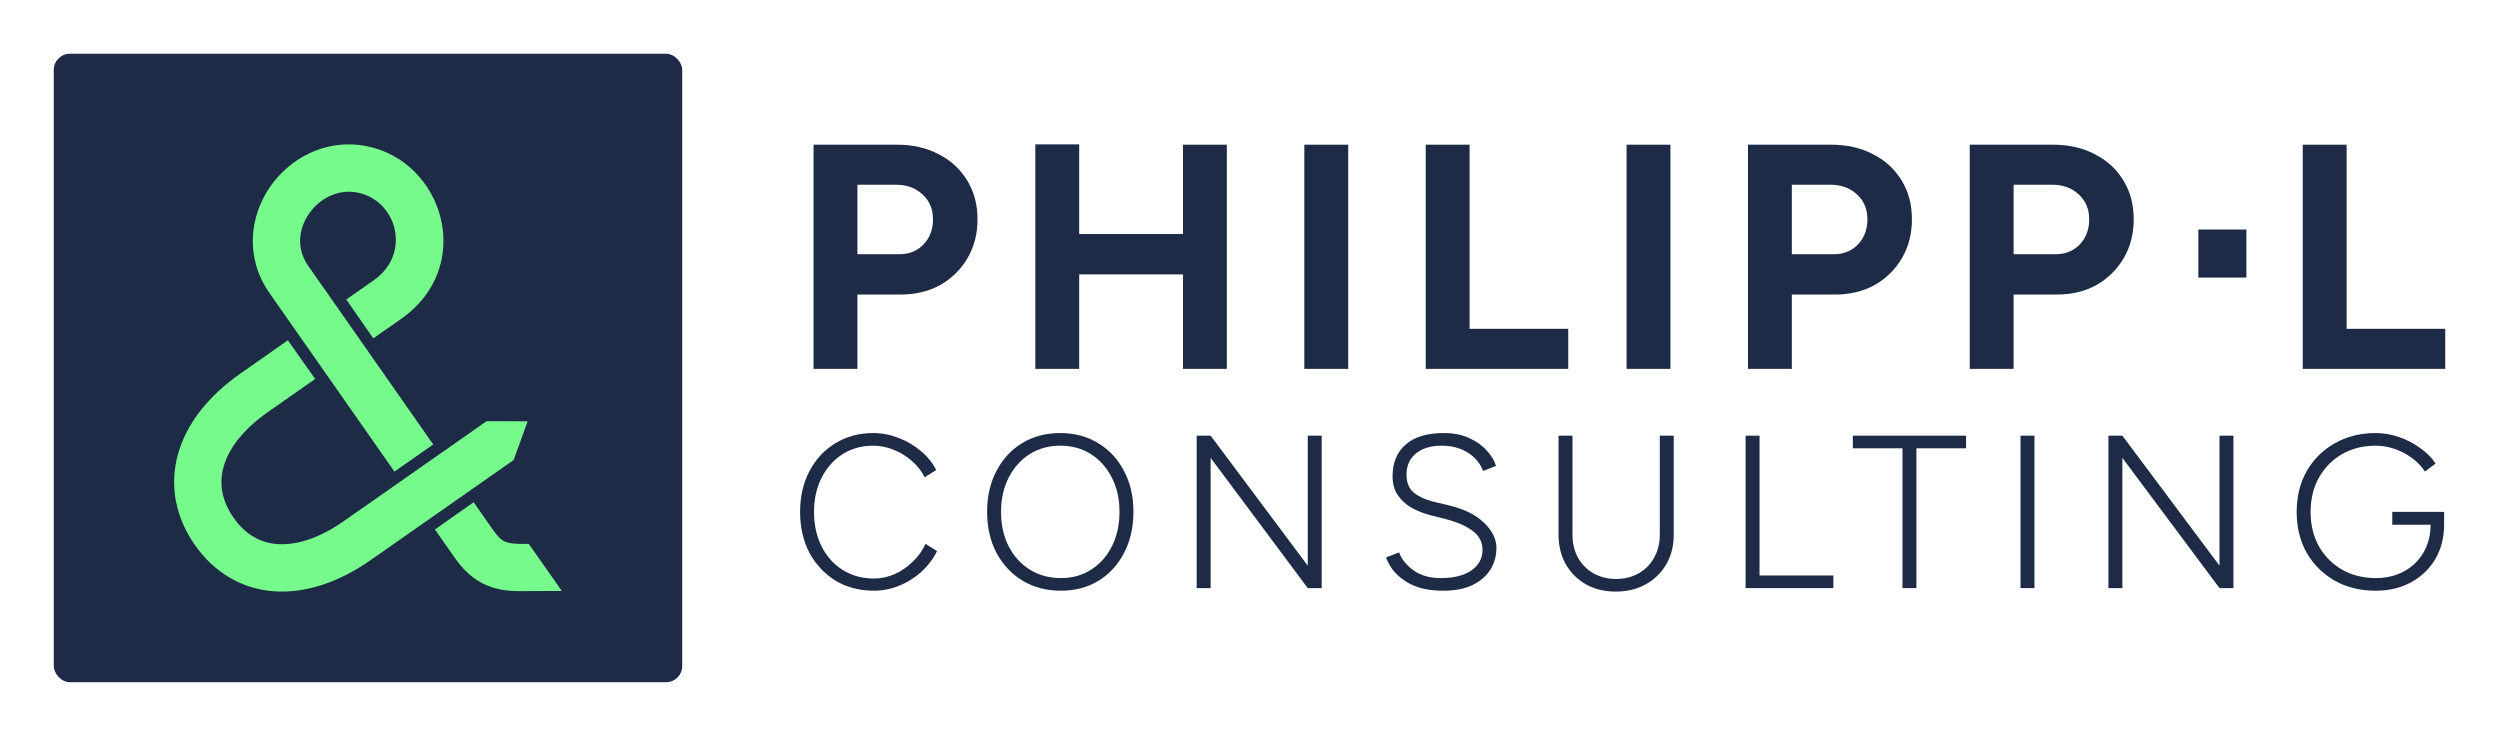 <?xml version="1.0" encoding="utf-8"?>
<svg xmlns="http://www.w3.org/2000/svg" fill="none" height="136" viewBox="0 0 465 136" width="465">
<rect fill="#1D2B47" height="116.891" rx="3" width="116.891" x="10" y="10"/>
<path d="M67.995 27.145C60.53 25.754 53.821 29.474 50.157 34.856C46.447 40.306 45.521 47.966 50.155 54.559C50.67 55.29 52.63 58.09 55.375 62.011L60.425 69.225C64.506 75.056 69.2 81.765 73.366 87.718L80.581 82.671C76.456 76.776 71.813 70.14 67.759 64.348L67.645 64.185L62.596 56.972C59.843 53.039 57.876 50.23 57.359 49.495C55.15 46.353 55.46 42.715 57.436 39.811C59.459 36.84 62.887 35.15 66.382 35.801C73.817 37.187 76.626 47.151 69.529 52.122C67.627 53.455 65.947 54.63 64.41 55.705L69.432 62.937C70.975 61.859 72.664 60.678 74.581 59.334C88.583 49.526 82.478 29.844 67.995 27.145Z" fill="#75FA8B"/>
<path clip-rule="evenodd" d="M74.597 89.478C70.673 92.223 66.88 94.877 63.912 96.949C59.175 100.257 54.963 101.43 51.647 101.202C48.467 100.982 45.647 99.452 43.446 96.296C41.227 93.117 40.729 89.904 41.592 86.815C42.488 83.609 45.002 80.038 49.746 76.704C53.322 74.192 56.103 72.244 58.622 70.484L53.541 63.292C51.022 65.053 48.241 67.001 44.684 69.5C38.791 73.641 34.703 78.751 33.111 84.446C31.487 90.257 32.617 96.164 36.224 101.335C39.847 106.528 45.028 109.571 51.041 109.986C56.919 110.392 63.093 108.262 68.954 104.168C71.924 102.094 75.72 99.439 79.645 96.692L86.858 91.643L88.787 90.292C91.3 88.533 95.531 85.569 95.531 85.569L98.143 78.364L90.507 78.338C90.507 78.338 86.26 81.312 83.737 83.079L81.811 84.428L74.597 89.478Z" fill="#75FA8B" fill-rule="evenodd"/>
<path d="M93.778 100.671C93.288 100.421 92.652 99.926 91.766 98.657C91.349 98.061 90.013 96.151 88.093 93.408L80.898 98.483C82.805 101.21 84.133 103.107 84.549 103.702C85.947 105.703 87.585 107.393 89.764 108.509C91.936 109.621 94.232 109.951 96.571 109.951C99.215 109.951 104.503 109.915 104.503 109.915L98.337 101.141C98.337 101.141 95.132 101.365 93.778 100.671Z" fill="#75FA8B"/>
<path d="M408.892 42.692H417.831V51.631H408.892V42.692Z" fill="#1D2B47"/>
<path d="M151.318 68.608V26.911H166.805C169.744 26.911 172.345 27.507 174.609 28.698C176.872 29.85 178.639 31.478 179.91 33.583C181.181 35.648 181.816 38.05 181.816 40.79C181.816 43.49 181.201 45.893 179.97 47.998C178.739 50.102 177.051 51.77 174.907 53.001C172.762 54.193 170.28 54.788 167.461 54.788H159.479V68.608H151.318ZM159.479 47.283H167.282C169.109 47.283 170.598 46.687 171.75 45.496C172.941 44.265 173.537 42.696 173.537 40.79C173.537 38.884 172.881 37.335 171.571 36.144C170.3 34.953 168.652 34.357 166.627 34.357H159.479V47.283Z" fill="#1D2B47"/>
<path d="M220.031 68.608V26.911H228.191V68.608H220.031ZM192.57 68.608V26.852H200.731V68.608H192.57ZM198.646 51.036V43.53H223.902V51.036H198.646Z" fill="#1D2B47"/>
<path d="M242.606 68.608V26.911H250.767V68.608H242.606Z" fill="#1D2B47"/>
<path d="M265.186 68.608V26.911H273.346V61.162H291.693V68.608H265.186Z" fill="#1D2B47"/>
<path d="M302.54 68.608V26.911H310.701V68.608H302.54Z" fill="#1D2B47"/>
<path d="M325.12 68.608V26.911H340.607C343.546 26.911 346.147 27.507 348.41 28.698C350.674 29.85 352.441 31.478 353.712 33.583C354.983 35.648 355.618 38.05 355.618 40.79C355.618 43.49 355.002 45.893 353.771 47.998C352.54 50.102 350.853 51.77 348.708 53.001C346.564 54.193 344.082 54.788 341.262 54.788H333.28V68.608H325.12ZM333.28 47.283H341.084C342.91 47.283 344.4 46.687 345.551 45.496C346.742 44.265 347.338 42.696 347.338 40.79C347.338 38.884 346.683 37.335 345.372 36.144C344.102 34.953 342.454 34.357 340.428 34.357H333.28V47.283Z" fill="#1D2B47"/>
<path d="M366.372 68.608V26.911H381.859C384.798 26.911 387.399 27.507 389.662 28.698C391.926 29.85 393.693 31.478 394.964 33.583C396.235 35.648 396.87 38.05 396.87 40.79C396.87 43.49 396.255 45.893 395.023 47.998C393.792 50.102 392.105 51.77 389.96 53.001C387.816 54.193 385.334 54.788 382.514 54.788H374.533V68.608H366.372ZM374.533 47.283H382.336C384.162 47.283 385.652 46.687 386.803 45.496C387.995 44.265 388.59 42.696 388.59 40.79C388.59 38.884 387.935 37.335 386.625 36.144C385.354 34.953 383.706 34.357 381.681 34.357H374.533V47.283Z" fill="#1D2B47"/>
<path d="M428.311 68.608V26.911H436.472V61.162H454.818V68.608H428.311Z" fill="#1D2B47"/>
<path d="M162.548 109.873C159.874 109.873 157.498 109.252 155.419 108.01C153.366 106.741 151.746 105.013 150.558 102.825C149.397 100.611 148.816 98.073 148.816 95.21C148.816 92.348 149.397 89.823 150.558 87.636C151.719 85.421 153.326 83.693 155.378 82.451C157.431 81.182 159.78 80.547 162.426 80.547C164.019 80.547 165.572 80.844 167.084 81.439C168.623 82.005 170.014 82.816 171.256 83.869C172.498 84.895 173.457 86.083 174.132 87.433L171.985 88.77C171.418 87.609 170.622 86.596 169.596 85.732C168.596 84.841 167.476 84.152 166.234 83.666C164.991 83.153 163.722 82.897 162.426 82.897C160.293 82.897 158.389 83.423 156.715 84.476C155.068 85.529 153.772 86.988 152.826 88.851C151.881 90.687 151.409 92.807 151.409 95.21C151.409 97.641 151.881 99.787 152.826 101.651C153.772 103.514 155.081 104.972 156.755 106.025C158.457 107.078 160.387 107.605 162.548 107.605C163.871 107.605 165.154 107.335 166.396 106.795C167.638 106.228 168.758 105.458 169.758 104.486C170.784 103.514 171.58 102.407 172.147 101.165L174.294 102.501C173.592 103.932 172.62 105.215 171.378 106.349C170.163 107.456 168.785 108.32 167.246 108.942C165.707 109.563 164.141 109.873 162.548 109.873Z" fill="#1D2B47"/>
<path d="M197.332 109.873C194.658 109.873 192.282 109.252 190.203 108.01C188.15 106.768 186.53 105.04 185.342 102.825C184.181 100.611 183.6 98.073 183.6 95.21C183.6 92.321 184.181 89.782 185.342 87.595C186.503 85.381 188.096 83.653 190.122 82.411C192.174 81.168 194.537 80.547 197.21 80.547C199.883 80.547 202.246 81.182 204.298 82.451C206.351 83.693 207.944 85.421 209.078 87.636C210.239 89.823 210.82 92.348 210.82 95.21C210.82 98.073 210.239 100.611 209.078 102.825C207.944 105.04 206.364 106.768 204.339 108.01C202.314 109.252 199.978 109.873 197.332 109.873ZM197.332 107.524C199.465 107.524 201.342 106.997 202.962 105.944C204.609 104.891 205.892 103.446 206.81 101.61C207.755 99.747 208.227 97.614 208.227 95.21C208.227 92.807 207.755 90.687 206.81 88.851C205.865 86.988 204.568 85.529 202.921 84.476C201.274 83.423 199.37 82.897 197.21 82.897C195.077 82.897 193.173 83.423 191.499 84.476C189.852 85.529 188.555 86.988 187.61 88.851C186.665 90.687 186.193 92.807 186.193 95.21C186.193 97.614 186.665 99.747 187.61 101.61C188.555 103.446 189.865 104.891 191.539 105.944C193.241 106.997 195.171 107.524 197.332 107.524Z" fill="#1D2B47"/>
<path d="M222.585 109.387V81.033H225.177L243.243 105.215V81.033H245.835V109.387H243.243L225.177 85.165V109.387H222.585Z" fill="#1D2B47"/>
<path d="M268.494 109.873C266.901 109.873 265.497 109.711 264.282 109.387C263.093 109.036 262.067 108.563 261.203 107.969C260.339 107.375 259.624 106.714 259.056 105.985C258.516 105.256 258.098 104.486 257.801 103.676L260.231 102.744C260.69 104.013 261.595 105.134 262.945 106.106C264.295 107.051 265.942 107.524 267.887 107.524C270.371 107.524 272.302 107.051 273.679 106.106C275.056 105.134 275.745 103.865 275.745 102.299C275.745 100.786 275.11 99.585 273.841 98.694C272.572 97.776 270.925 97.06 268.899 96.547L266.023 95.818C264.781 95.494 263.62 95.035 262.54 94.441C261.487 93.82 260.636 93.037 259.988 92.091C259.34 91.146 259.016 89.985 259.016 88.608C259.016 86.07 259.826 84.098 261.446 82.694C263.066 81.263 265.429 80.547 268.535 80.547C270.398 80.547 272.005 80.871 273.355 81.519C274.705 82.141 275.785 82.924 276.595 83.869C277.432 84.787 277.986 85.719 278.256 86.664L275.866 87.595C275.272 86.11 274.3 84.962 272.95 84.152C271.627 83.315 270.02 82.897 268.13 82.897C266.131 82.897 264.538 83.383 263.35 84.355C262.189 85.327 261.608 86.637 261.608 88.284C261.608 89.769 262.067 90.89 262.985 91.646C263.904 92.375 265.105 92.928 266.59 93.306L269.466 93.995C272.329 94.67 274.516 95.75 276.028 97.236C277.567 98.694 278.337 100.26 278.337 101.934C278.337 103.365 277.972 104.688 277.243 105.904C276.514 107.092 275.421 108.05 273.962 108.779C272.504 109.509 270.681 109.873 268.494 109.873Z" fill="#1D2B47"/>
<path d="M300.501 110.035C298.449 110.035 296.612 109.59 294.992 108.698C293.399 107.78 292.143 106.525 291.225 104.932C290.334 103.338 289.889 101.516 289.889 99.463V81.033H292.481V99.463C292.481 101.056 292.818 102.474 293.494 103.716C294.196 104.958 295.154 105.931 296.369 106.633C297.612 107.335 299.016 107.686 300.582 107.686C302.175 107.686 303.579 107.335 304.794 106.633C306.037 105.931 306.995 104.958 307.67 103.716C308.372 102.474 308.723 101.056 308.723 99.463V81.033H311.316V99.463C311.316 101.516 310.857 103.338 309.939 104.932C309.021 106.525 307.738 107.78 306.091 108.698C304.47 109.59 302.607 110.035 300.501 110.035Z" fill="#1D2B47"/>
<path d="M324.682 109.387V81.033H327.274V107.038H341.006V109.387H324.682Z" fill="#1D2B47"/>
<path d="M353.861 109.387V83.383H344.626V81.033H365.689V83.383H356.454V109.387H353.861Z" fill="#1D2B47"/>
<path d="M375.817 109.387V81.033H378.409V109.387H375.817Z" fill="#1D2B47"/>
<path d="M392.167 109.387V81.033H394.76L412.825 105.215V81.033H415.417V109.387H412.825L394.76 85.165V109.387H392.167Z" fill="#1D2B47"/>
<path d="M441.884 109.873C439.022 109.873 436.483 109.252 434.269 108.01C432.055 106.741 430.313 105.013 429.044 102.825C427.802 100.611 427.181 98.086 427.181 95.251C427.181 92.361 427.802 89.823 429.044 87.636C430.313 85.421 432.055 83.693 434.269 82.451C436.483 81.182 439.022 80.547 441.884 80.547C443.315 80.547 444.747 80.79 446.178 81.276C447.609 81.763 448.919 82.438 450.107 83.302C451.322 84.139 452.294 85.111 453.023 86.218L451.038 87.717C450.444 86.772 449.648 85.934 448.649 85.205C447.676 84.476 446.596 83.909 445.408 83.504C444.247 83.099 443.072 82.897 441.884 82.897C439.535 82.897 437.442 83.423 435.606 84.476C433.797 85.529 432.365 86.988 431.312 88.851C430.286 90.687 429.773 92.82 429.773 95.251C429.773 97.627 430.286 99.747 431.312 101.61C432.365 103.446 433.797 104.891 435.606 105.944C437.442 106.997 439.535 107.524 441.884 107.524C443.855 107.524 445.611 107.105 447.15 106.268C448.689 105.431 449.891 104.27 450.755 102.785C451.646 101.273 452.091 99.544 452.091 97.6H454.603C454.603 99.976 454.063 102.096 452.983 103.959C451.902 105.796 450.404 107.24 448.486 108.293C446.569 109.347 444.368 109.873 441.884 109.873ZM444.963 97.6V95.21H454.603V97.6H444.963Z" fill="#1D2B47"/>
</svg>